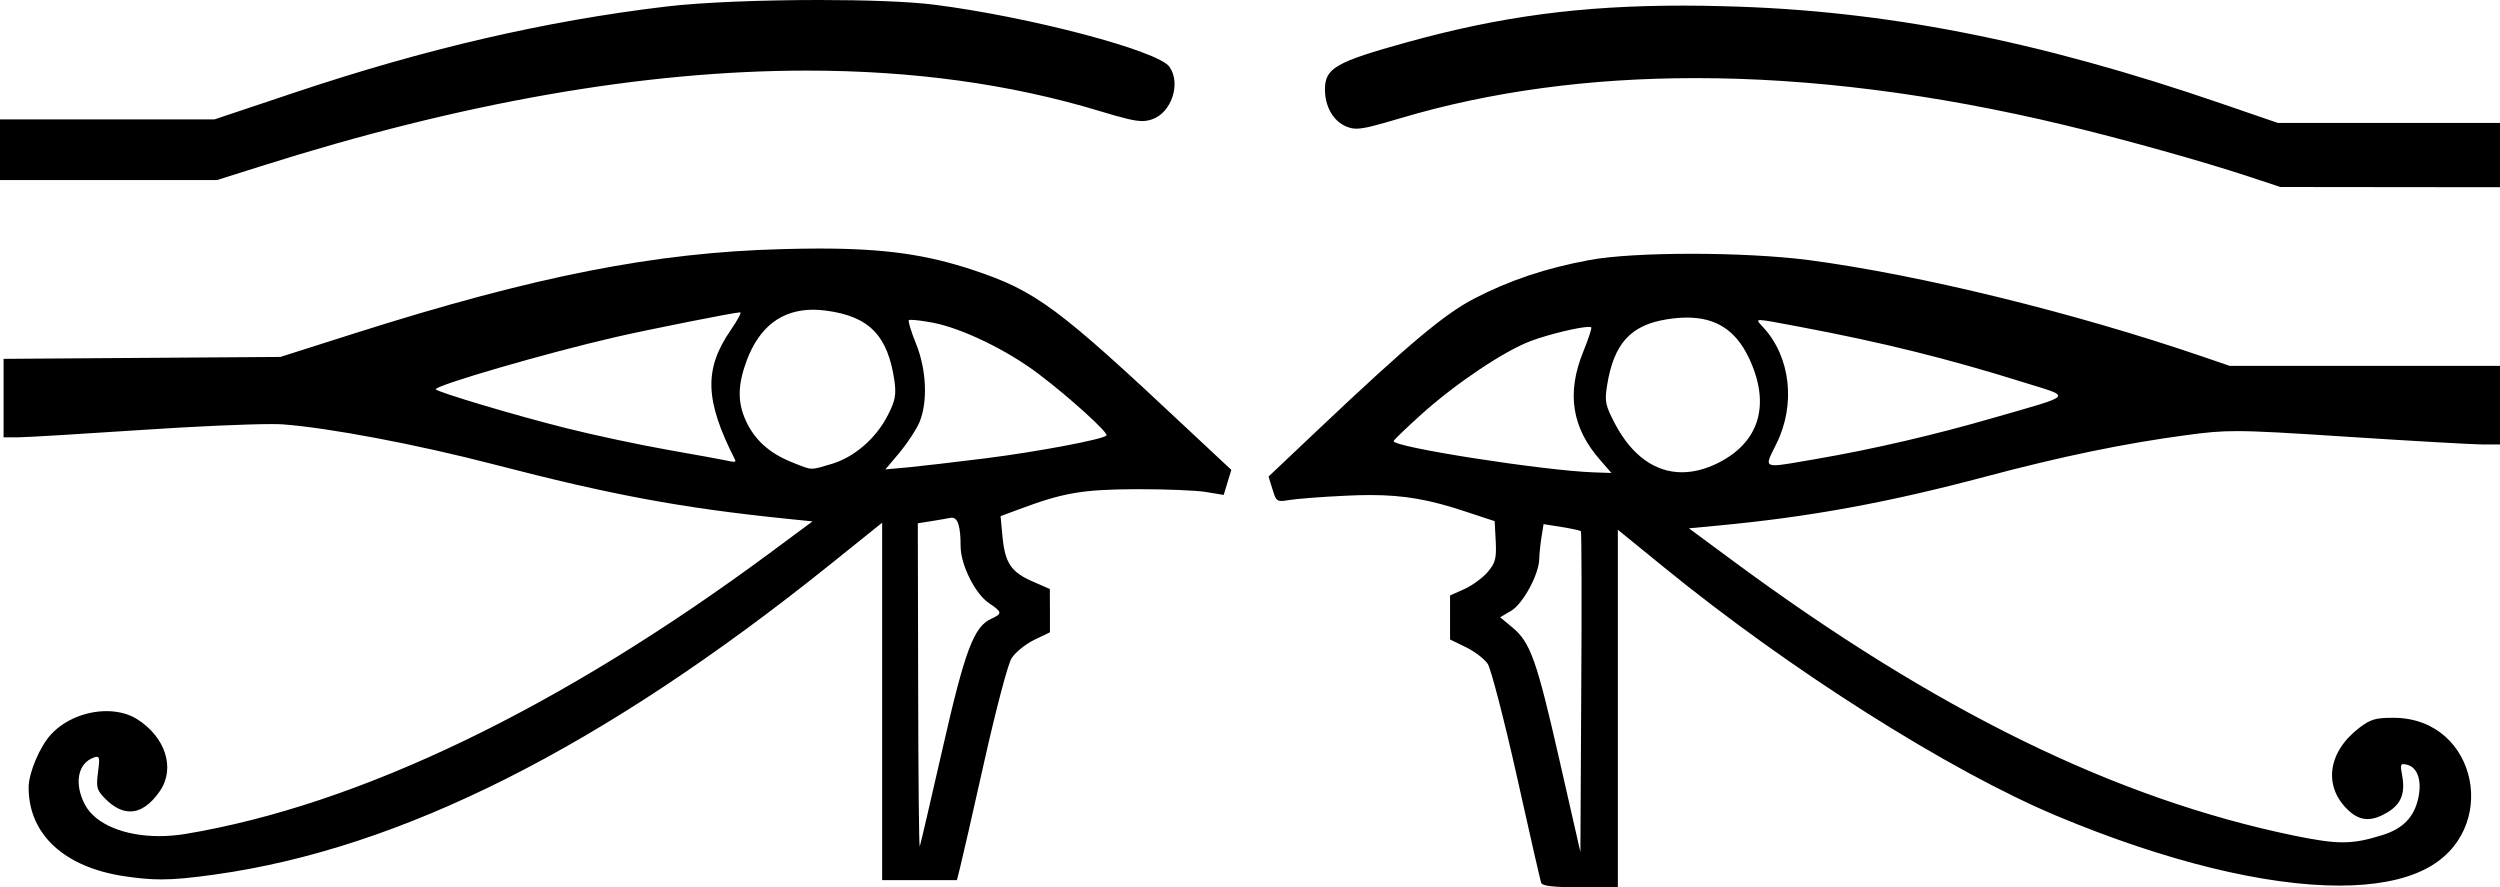 <?xml version="1.0" encoding="UTF-8" standalone="no"?>
<svg
   xmlns:dc="http://purl.org/dc/elements/1.1/"
   xmlns:cc="http://creativecommons.org/ns#"
   xmlns:rdf="http://www.w3.org/1999/02/22-rdf-syntax-ns#"
   xmlns:svg="http://www.w3.org/2000/svg"
   xmlns="http://www.w3.org/2000/svg"
   xmlns:sodipodi="http://sodipodi.sourceforge.net/DTD/sodipodi-0.dtd"
   xmlns:inkscape="http://www.inkscape.org/namespaces/inkscape"
   width="20.963"
   height="7.44"
   id="svg2"
   sodipodi:version="0.32"
   inkscape:version="0.46"
   sodipodi:docname="D10C.svg"
   inkscape:output_extension="org.inkscape.output.svg.inkscape">
  <defs
     id="defs7">
    <inkscape:perspective
       sodipodi:type="inkscape:persp3d"
       inkscape:vp_x="0 : 3.72 : 1"
       inkscape:vp_y="0 : 1000 : 0"
       inkscape:vp_z="20.962954 : 3.72 : 1"
       inkscape:persp3d-origin="10.481477 : 2.48 : 1"
       id="perspective11" />
  </defs>
  <sodipodi:namedview
     inkscape:window-height="701"
     inkscape:window-width="640"
     inkscape:pageshadow="2"
     inkscape:pageopacity="0.0"
     guidetolerance="10.0"
     gridtolerance="10.0"
     objecttolerance="10.0"
     borderopacity="1.0"
     bordercolor="#666666"
     pagecolor="#ffffff"
     id="base"
     showgrid="false"
     inkscape:zoom="25.902838"
     inkscape:cx="10.481477"
     inkscape:cy="2.1757677"
     inkscape:window-x="0"
     inkscape:window-y="22"
     inkscape:current-layer="svg2" />
  <path
     style="fill:#000000; stroke:none"
     d=" M 6.871 0  C 6.395 0 5.884 0.019 5.585 0.055  C 4.576 0.175 3.566 0.409 2.468 0.777  L 1.799 1.001  L 0 1.001  L 0 1.256  L 0 1.51  L 1.819 1.51  L 2.19 1.393  C 3.871 0.86 5.4 0.592 6.767 0.592  C 7.655 0.592 8.473 0.705 9.22 0.931  C 9.419 0.991 9.512 1.015 9.578 1.015  C 9.608 1.015 9.632 1.01 9.659 1.001  C 9.823 0.947 9.905 0.7 9.806 0.56  C 9.712 0.425 8.63 0.14 7.831 0.039  C 7.625 0.013 7.26 0 6.871 0  Z  M 14.115 0.047  C 13.253 0.047 12.58 0.138 11.799 0.354  C 11.2 0.52 11.11 0.571 11.11 0.75  C 11.11 0.894 11.18 1.016 11.289 1.061  C 11.317 1.072 11.341 1.079 11.373 1.079  C 11.437 1.079 11.532 1.054 11.747 0.99  C 12.502 0.766 13.329 0.655 14.218 0.655  C 15.181 0.655 16.216 0.786 17.309 1.048  C 17.817 1.17 18.47 1.353 18.852 1.479  L 19.121 1.568  L 20.042 1.569  L 20.963 1.57  L 20.963 1.301  L 20.963 1.031  L 19.101 1.031  L 18.629 0.869  C 17.078 0.336 15.789 0.084 14.448 0.052  C 14.333 0.049 14.223 0.047 14.115 0.047  Z  M 6.207 2.619  C 6.22 2.619 6.184 2.685 6.128 2.767  C 5.901 3.096 5.91 3.356 6.163 3.854  C 6.169 3.866 6.168 3.872 6.153 3.872  C 6.14 3.872 6.117 3.868 6.079 3.859  C 6.055 3.854 5.839 3.814 5.6 3.772  C 5.361 3.73 4.977 3.648 4.747 3.59  C 4.316 3.482 3.654 3.284 3.654 3.264  C 3.654 3.23 4.582 2.96 5.151 2.829  C 5.427 2.765 6.161 2.619 6.207 2.619  C 6.207 2.619 6.207 2.619 6.207 2.619  Z  M 14.761 2.684  C 14.797 2.684 14.891 2.703 15.084 2.739  C 15.785 2.871 16.337 3.008 16.978 3.209  C 17.375 3.333 17.398 3.307 16.725 3.501  C 16.218 3.648 15.713 3.765 15.228 3.849  C 15.046 3.88 14.939 3.901 14.883 3.901  C 14.796 3.901 14.831 3.852 14.896 3.72  C 15.059 3.391 15.014 2.993 14.786 2.746  C 14.748 2.704 14.723 2.684 14.761 2.684  Z  M 6.819 2.597  C 6.855 2.597 6.891 2.6 6.929 2.605  C 7.289 2.653 7.445 2.814 7.5 3.193  C 7.516 3.309 7.507 3.359 7.446 3.479  C 7.346 3.676 7.166 3.832 6.974 3.89  C 6.886 3.916 6.846 3.93 6.809 3.93  C 6.768 3.93 6.731 3.912 6.633 3.873  C 6.45 3.798 6.329 3.689 6.256 3.532  C 6.183 3.375 6.185 3.228 6.261 3.024  C 6.367 2.74 6.555 2.597 6.819 2.597  Z  M 7.638 2.682  C 7.671 2.682 7.743 2.691 7.823 2.706  C 8.068 2.753 8.447 2.937 8.708 3.135  C 8.969 3.332 9.299 3.632 9.278 3.652  C 9.245 3.685 8.706 3.787 8.265 3.843  C 8.01 3.875 7.716 3.909 7.613 3.919  L 7.424 3.936  L 7.424 3.936  L 7.544 3.794  C 7.609 3.715 7.684 3.602 7.71 3.54  C 7.781 3.37 7.769 3.099 7.681 2.882  C 7.64 2.781 7.613 2.692 7.621 2.684  C 7.622 2.683 7.629 2.682 7.638 2.682  Z  M 14.146 2.663  C 14.388 2.663 14.55 2.768 14.659 2.989  C 14.854 3.389 14.756 3.716 14.39 3.89  C 14.291 3.937 14.194 3.96 14.103 3.96  C 13.88 3.96 13.685 3.822 13.544 3.557  C 13.461 3.399 13.454 3.367 13.476 3.23  C 13.532 2.882 13.672 2.727 13.974 2.678  C 14.036 2.668 14.093 2.663 14.146 2.663  Z  M 13.323 2.741  C 13.334 2.741 13.341 2.743 13.343 2.745  C 13.349 2.751 13.319 2.843 13.276 2.949  C 13.134 3.297 13.18 3.588 13.42 3.86  L 13.512 3.966  L 13.512 3.966  L 13.367 3.961  C 12.947 3.947 11.665 3.747 11.686 3.698  C 11.69 3.686 11.795 3.586 11.919 3.474  C 12.207 3.215 12.614 2.942 12.837 2.859  C 12.989 2.802 13.247 2.741 13.323 2.741  Z  M 7.982 4.341  C 8.032 4.341 8.055 4.416 8.055 4.582  C 8.056 4.738 8.178 4.982 8.295 5.059  C 8.404 5.132 8.406 5.145 8.313 5.188  C 8.166 5.254 8.092 5.45 7.904 6.276  C 7.805 6.71 7.719 7.079 7.713 7.096  C 7.712 7.096 7.712 7.096 7.712 7.096  C 7.706 7.096 7.7 6.5 7.699 5.757  L 7.696 4.388  L 7.809 4.37  C 7.87 4.36 7.943 4.348 7.971 4.342  C 7.975 4.342 7.978 4.341 7.982 4.341  Z  M 12.943 4.395  L 13.094 4.419  C 13.176 4.432 13.249 4.448 13.256 4.454  C 13.262 4.461 13.264 5.069 13.259 5.805  L 13.252 7.145  L 13.076 6.372  C 12.885 5.533 12.833 5.385 12.679 5.259  L 12.579 5.176  L 12.671 5.122  C 12.771 5.063 12.906 4.813 12.907 4.685  C 12.908 4.644 12.916 4.562 12.926 4.503  L 12.943 4.395  Z  M 6.865 2.084  C 6.77 2.084 6.668 2.086 6.558 2.089  C 5.497 2.116 4.486 2.315 2.98 2.793  L 2.351 2.993  L 1.19 3.001  L 0.03 3.009  L 0.03 3.338  L 0.03 3.667  L 0.152 3.667  C 0.22 3.667 0.695 3.638 1.208 3.604  C 1.639 3.575 2.076 3.556 2.278 3.556  C 2.316 3.556 2.346 3.557 2.366 3.558  C 2.76 3.587 3.494 3.726 4.145 3.895  C 5.131 4.151 5.713 4.259 6.588 4.349  L 6.813 4.372  L 6.469 4.627  C 4.701 5.937 3.012 6.75 1.554 6.993  C 1.48 7.005 1.406 7.011 1.335 7.011  C 1.046 7.011 0.802 6.913 0.714 6.75  C 0.619 6.574 0.651 6.399 0.787 6.352  C 0.797 6.348 0.806 6.346 0.812 6.346  C 0.836 6.346 0.835 6.375 0.822 6.475  C 0.805 6.603 0.811 6.626 0.885 6.7  C 0.955 6.77 1.024 6.804 1.092 6.804  C 1.179 6.804 1.264 6.746 1.342 6.631  C 1.472 6.44 1.386 6.177 1.146 6.028  C 1.074 5.984 0.985 5.963 0.893 5.963  C 0.725 5.963 0.545 6.032 0.429 6.157  C 0.335 6.257 0.241 6.479 0.24 6.601  C 0.239 6.996 0.538 7.273 1.047 7.348  C 1.163 7.365 1.254 7.374 1.352 7.374  C 1.472 7.374 1.603 7.361 1.803 7.333  C 3.364 7.115 5.049 6.267 6.955 4.738  L 7.397 4.383  L 7.397 5.882  L 7.397 7.38  L 8.024 7.38  L 8.052 7.268  C 8.068 7.206 8.159 6.808 8.254 6.383  C 8.349 5.958 8.451 5.57 8.481 5.522  C 8.51 5.473 8.595 5.404 8.669 5.367  L 8.804 5.302  L 8.804 5.121  L 8.803 4.939  L 8.657 4.875  C 8.478 4.797 8.427 4.72 8.406 4.499  L 8.39 4.328  L 8.549 4.269  C 8.915 4.132 9.077 4.104 9.523 4.102  C 9.532 4.102 9.542 4.102 9.551 4.102  C 9.782 4.102 10.029 4.112 10.109 4.125  L 10.261 4.15  L 10.293 4.045  L 10.325 3.94  L 9.961 3.6  C 8.866 2.572 8.688 2.44 8.156 2.263  C 7.769 2.135 7.423 2.084 6.865 2.084  Z  M 14.184 2.128  C 13.841 2.128 13.517 2.145 13.326 2.181  C 12.963 2.248 12.655 2.351 12.359 2.505  C 12.11 2.635 11.813 2.884 11.061 3.595  L 10.637 3.996  L 10.67 4.103  C 10.693 4.178 10.702 4.201 10.745 4.201  C 10.761 4.201 10.782 4.197 10.809 4.193  C 10.868 4.183 11.079 4.166 11.278 4.157  C 11.352 4.153 11.421 4.151 11.486 4.151  C 11.777 4.151 11.991 4.19 12.293 4.291  L 12.533 4.37  L 12.542 4.539  C 12.549 4.682 12.539 4.72 12.476 4.795  C 12.435 4.844 12.347 4.908 12.28 4.939  L 12.159 4.993  L 12.159 5.178  L 12.159 5.362  L 12.292 5.427  C 12.365 5.462 12.448 5.526 12.475 5.567  C 12.502 5.609 12.612 6.031 12.718 6.504  C 12.823 6.978 12.916 7.382 12.923 7.403  C 12.932 7.429 13.025 7.44 13.251 7.44  L 13.566 7.44  L 13.566 5.941  L 13.566 4.442  L 13.948 4.753  C 15.009 5.618 16.344 6.464 17.25 6.843  C 18.164 7.225 18.997 7.426 19.616 7.426  C 19.908 7.426 20.152 7.381 20.334 7.289  C 20.97 6.97 20.779 6.025 20.077 6.019  C 20.07 6.019 20.064 6.019 20.057 6.019  C 19.918 6.019 19.875 6.033 19.783 6.103  C 19.516 6.307 19.479 6.598 19.694 6.797  C 19.745 6.844 19.796 6.868 19.852 6.868  C 19.904 6.868 19.96 6.848 20.024 6.809  C 20.136 6.739 20.17 6.65 20.142 6.499  C 20.129 6.429 20.128 6.407 20.152 6.407  C 20.161 6.407 20.172 6.41 20.186 6.413  C 20.273 6.436 20.31 6.549 20.277 6.696  C 20.241 6.854 20.148 6.949 19.978 7.002  C 19.847 7.043 19.754 7.063 19.644 7.063  C 19.539 7.063 19.418 7.044 19.237 7.007  C 17.738 6.697 16.233 5.96 14.53 4.702  L 14.162 4.43  L 14.396 4.408  C 15.169 4.336 15.834 4.214 16.651 3.996  C 17.288 3.827 17.812 3.718 18.338 3.648  C 18.501 3.626 18.602 3.615 18.758 3.615  C 18.937 3.615 19.189 3.63 19.693 3.663  C 20.234 3.698 20.741 3.727 20.82 3.727  C 20.82 3.727 20.821 3.727 20.821 3.727  L 20.963 3.727  L 20.963 3.397  L 20.963 3.068  L 18.697 3.068  L 18.475 2.992  C 17.388 2.62 16.096 2.304 15.168 2.181  C 14.897 2.146 14.53 2.128 14.184 2.128  Z "
     id="path4" />
</svg>

